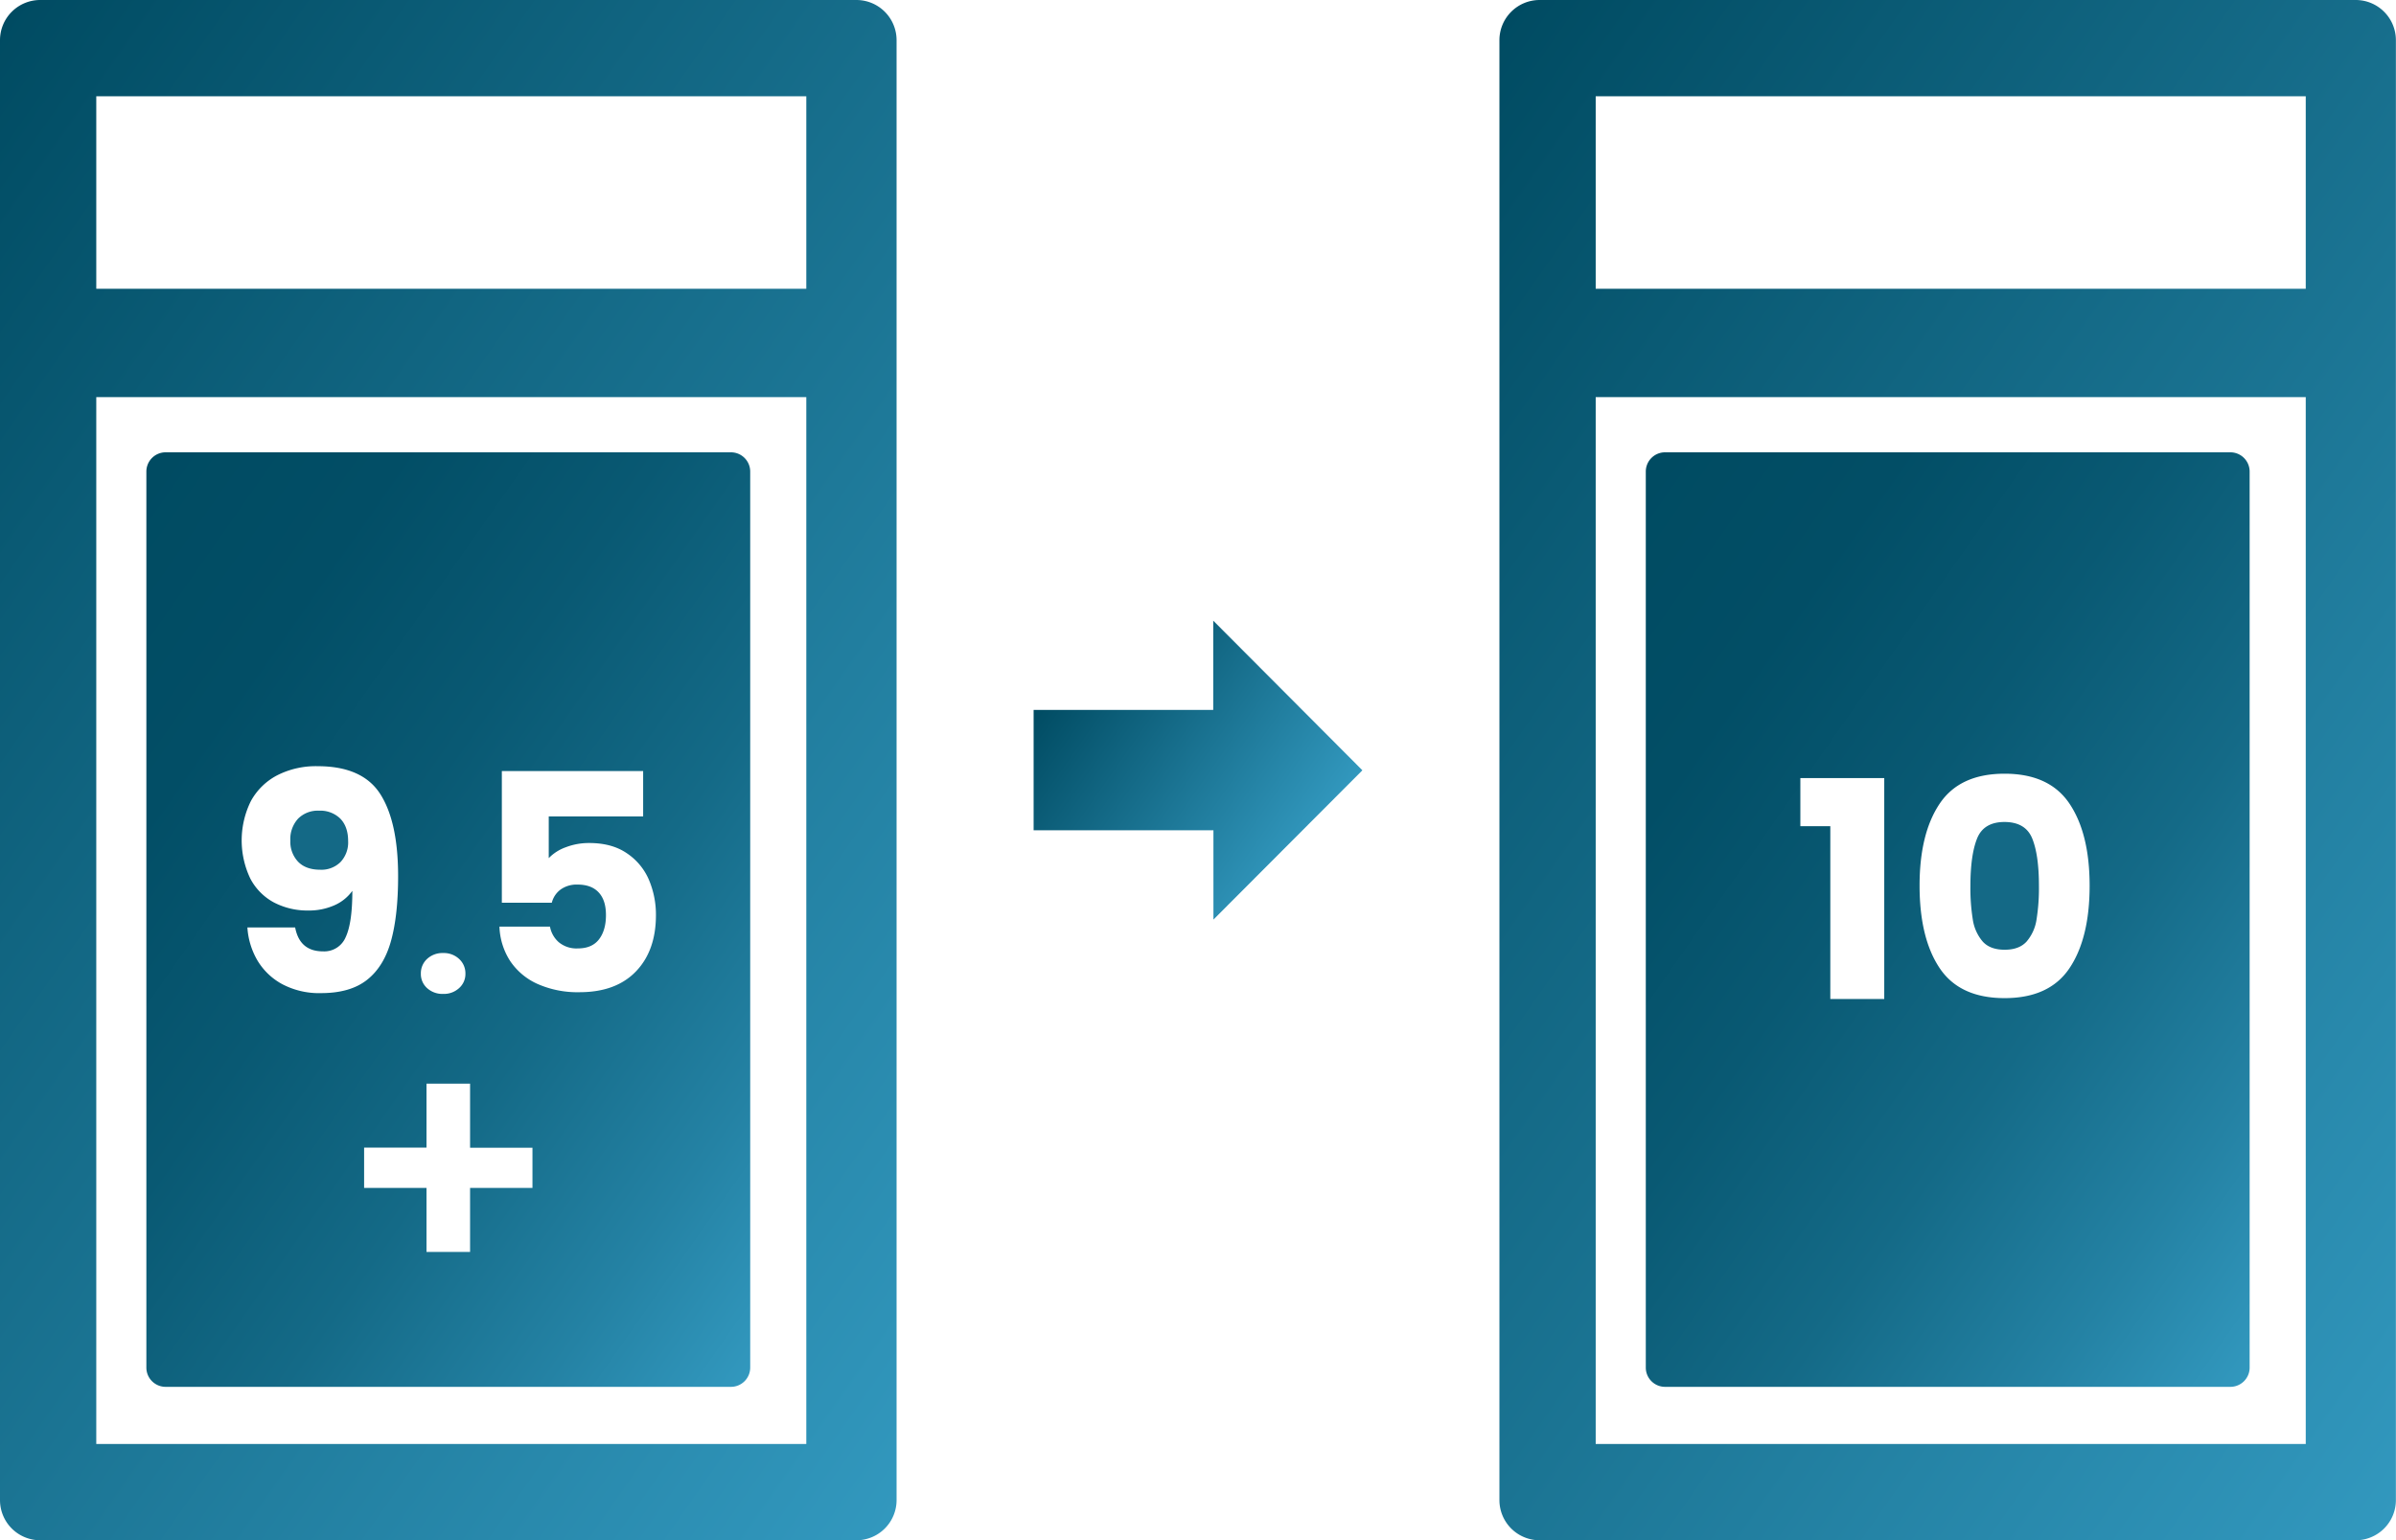<svg id="Layer_1" data-name="Layer 1" xmlns="http://www.w3.org/2000/svg" xmlns:xlink="http://www.w3.org/1999/xlink" viewBox="0 0 871.04 560"><defs><style>.cls-1{fill:url(#Dégradé_bleu);}.cls-2{fill:url(#Dégradé_bleu-2);}.cls-3{fill:url(#Dégradé_bleu-3);}.cls-4{fill:#146986;}.cls-5{fill:url(#Dégradé_sans_nom_21);}.cls-6{fill:url(#Dégradé_sans_nom_21-2);}</style><linearGradient id="Dégradé_bleu" x1="474.36" y1="309.94" x2="383.85" y2="246.56" gradientUnits="userSpaceOnUse"><stop offset="0" stop-color="#3298be"/><stop offset="1" stop-color="#004b62"/></linearGradient><linearGradient id="Dégradé_bleu-2" x1="944.28" y1="445.4" x2="471.86" y2="114.6" xlink:href="#Dégradé_bleu"/><linearGradient id="Dégradé_bleu-3" x1="399.18" y1="445.4" x2="-73.24" y2="114.6" xlink:href="#Dégradé_bleu"/><linearGradient id="Dégradé_sans_nom_21" x1="859.29" y1="440.22" x2="556.85" y2="228.45" gradientUnits="userSpaceOnUse"><stop offset="0" stop-color="#3298be"/><stop offset="0.16" stop-color="#2482a4"/><stop offset="0.37" stop-color="#146a87"/><stop offset="0.59" stop-color="#095973"/><stop offset="0.8" stop-color="#024e66"/><stop offset="1" stop-color="#004b62"/></linearGradient><linearGradient id="Dégradé_sans_nom_21-2" x1="314.19" y1="440.22" x2="11.75" y2="228.45" xlink:href="#Dégradé_sans_nom_21"/></defs><path class="cls-1" d="M441.13,301.87H375.76V258.11h65.3V225.66l54.22,54.4-54.15,54.28Z"/><path class="cls-2" d="M871,14.61A14.61,14.61,0,0,0,856.43,0H559.71A14.61,14.61,0,0,0,545.1,14.61V545.39A14.61,14.61,0,0,0,559.71,560H856.43A14.61,14.61,0,0,0,871,545.39ZM580.1,35H838.23v70H580.1ZM838.23,525H580.1V144.38H838.23Z"/><path class="cls-3" d="M325.94,14.61A14.61,14.61,0,0,0,311.33,0H14.61A14.61,14.61,0,0,0,0,14.61V545.39A14.61,14.61,0,0,0,14.61,560H311.33a14.61,14.61,0,0,0,14.61-14.61ZM35,35H293.12v70H35ZM293.12,525H35V144.38H293.12Z"/><path class="cls-4" d="M728.75,298.85q-7.59,0-10,6T716.32,322a71.67,71.67,0,0,0,.88,12.38,15.94,15.94,0,0,0,3.57,7.92q2.7,3,8,3t8-3a15.87,15.87,0,0,0,3.58-7.92,71.67,71.67,0,0,0,.88-12.38q0-11.11-2.42-17.11T728.75,298.85Z"/><path class="cls-5" d="M810.83,164.45H605.31a7,7,0,0,0-7,7V497.22a7,7,0,0,0,7,7H810.83a7,7,0,0,0,7-7V171.45A7,7,0,0,0,810.83,164.45ZM685,363.2H665.39V300.39H654.5V282.9H685ZM752.34,352q-7.3,10.89-23.59,10.89T705.15,352q-7.3-10.89-7.31-30,0-18.92,7.31-29.81t23.6-10.89q16.28,0,23.59,10.89T759.66,322Q759.66,341.09,752.34,352Z"/><path class="cls-4" d="M116,294.74a10.12,10.12,0,0,0-7.64,2.91,11,11,0,0,0-2.81,8,10.55,10.55,0,0,0,2.81,7.64c1.87,1.94,4.56,2.92,8.08,2.92a9.85,9.85,0,0,0,7.37-2.81,10.42,10.42,0,0,0,2.75-7.64c0-3.52-1-6.24-2.86-8.14A10.38,10.38,0,0,0,116,294.74Z"/><path class="cls-6" d="M265.73,164.45H60.21a7,7,0,0,0-7,7V497.22a7,7,0,0,0,7,7H265.73a7,7,0,0,0,7-7V171.45A7,7,0,0,0,265.73,164.45ZM155.24,348.66a8.2,8.2,0,0,1,5.88-2.16,8.09,8.09,0,0,1,5.8,2.16A7.07,7.07,0,0,1,169.2,354a6.84,6.84,0,0,1-2.28,5.23,8.15,8.15,0,0,1-5.8,2.13,8.27,8.27,0,0,1-5.88-2.13A6.84,6.84,0,0,1,153,354,7.07,7.07,0,0,1,155.24,348.66Zm-52.72,9.11a23.44,23.44,0,0,1-9-8.69,27.06,27.06,0,0,1-3.58-11.88H107.3q1.65,8.69,10.12,8.69a8.43,8.43,0,0,0,8.25-5.17q2.43-5.18,2.42-16.83a15.81,15.81,0,0,1-6.6,5.28,22.72,22.72,0,0,1-9.35,1.87,26.43,26.43,0,0,1-12.54-2.92A20.78,20.78,0,0,1,91,319.43a32.24,32.24,0,0,1,.22-28.21,23.06,23.06,0,0,1,9.57-9.35,30.88,30.88,0,0,1,14.68-3.3q16.29,0,22.77,10.12t6.49,29.81q0,14.29-2.58,23.59t-8.69,14.14q-6.1,4.83-16.67,4.84A28.69,28.69,0,0,1,102.52,357.77Zm91.05,74.12H170.89v23.28H155.05V431.89H132.37V417.25h22.68V394h15.84v23.28h22.68Zm37.6-78.69q-7.26,7.53-20.46,7.54a35.87,35.87,0,0,1-15.29-3,23.52,23.52,0,0,1-10-8.41,24.47,24.47,0,0,1-3.85-12.43h18.37a9.92,9.92,0,0,0,3.19,5.66,10.07,10.07,0,0,0,6.93,2.26q5.17,0,7.7-3.3c1.69-2.2,2.53-5.14,2.53-8.8s-.88-6.35-2.64-8.25-4.32-2.86-7.7-2.86a10,10,0,0,0-6.16,1.81,8.53,8.53,0,0,0-3.19,4.79H182.44V280.33h51.37v16.5H199.49V312a16,16,0,0,1,6.16-3.95,23.4,23.4,0,0,1,8.58-1.55q8.25,0,13.7,3.75a21.94,21.94,0,0,1,8,9.68,32.44,32.44,0,0,1,2.53,12.87Q238.43,345.67,231.17,353.2Z"/></svg>